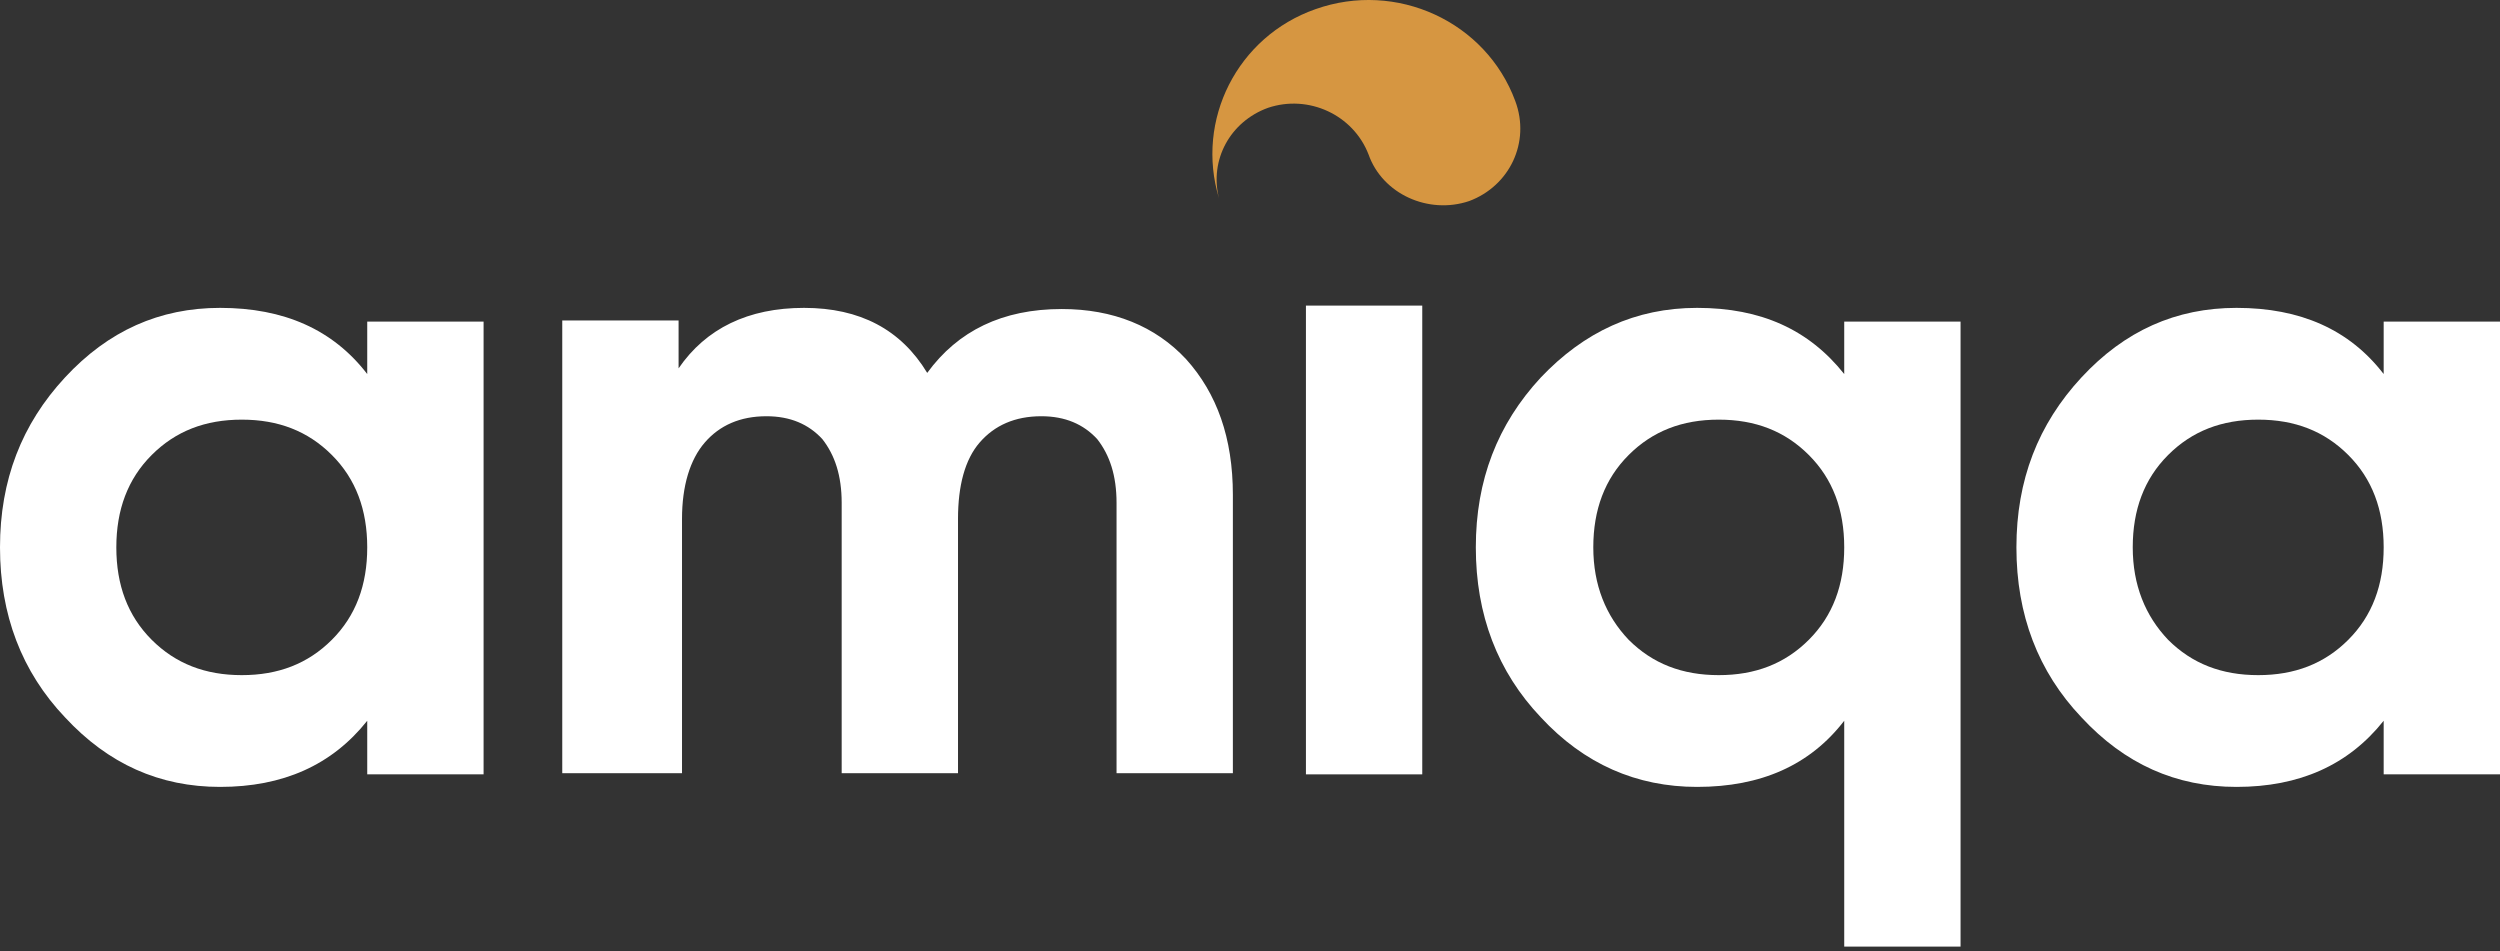 <svg xmlns="http://www.w3.org/2000/svg" width="113" height="43" viewBox="0 0 113 43" fill="none"><rect x="0" y="0" width="113" height="43" fill="#333333" stroke="none"/><path d="M68.49 4.566C67.164 0.973 63.121 -0.886 59.458 0.415C55.921 1.654 54.026 5.433 55.099 8.964C54.657 7.229 55.605 5.495 57.31 4.875C59.142 4.256 61.163 5.185 61.858 6.981C62.49 8.778 64.574 9.707 66.406 9.088C68.238 8.406 69.185 6.424 68.49 4.566Z" fill="#FFAF45" fill-opacity="0.8"></path><path d="M16.599 14.535H21.858V35.001H16.599V32.578C15.001 34.589 12.785 35.568 9.949 35.568C7.217 35.568 4.897 34.537 2.938 32.423C0.979 30.361 0 27.784 0 24.742C0 21.701 0.979 19.175 2.938 17.061C4.897 14.947 7.217 13.916 9.949 13.916C12.836 13.916 15.053 14.896 16.599 16.907V14.535ZM6.856 28.918C7.939 30 9.279 30.516 10.929 30.516C12.579 30.516 13.919 30 15.001 28.918C16.084 27.835 16.599 26.444 16.599 24.742C16.599 23.041 16.084 21.649 15.001 20.567C13.919 19.484 12.579 18.968 10.929 18.968C9.279 18.968 7.939 19.484 6.856 20.567C5.774 21.649 5.258 23.041 5.258 24.742C5.258 26.444 5.774 27.835 6.856 28.918Z" fill="white"></path><path d="M47.993 13.968C50.313 13.968 52.221 14.741 53.613 16.236C55.005 17.783 55.726 19.793 55.726 22.371V34.949H50.468V22.732C50.468 21.494 50.159 20.567 49.592 19.845C48.973 19.175 48.148 18.814 47.066 18.814C45.88 18.814 44.952 19.226 44.282 20C43.612 20.773 43.302 21.959 43.302 23.453V34.949H38.044V22.732C38.044 21.494 37.735 20.567 37.168 19.845C36.549 19.175 35.724 18.814 34.642 18.814C33.456 18.814 32.528 19.226 31.858 20C31.188 20.773 30.827 21.959 30.827 23.453V34.949H25.414V14.484H30.672V16.649C31.91 14.844 33.817 13.916 36.343 13.916C38.869 13.916 40.725 14.896 41.91 16.855C43.302 14.947 45.313 13.968 47.993 13.968Z" fill="white"></path><path d="M59.028 35.001V13.813H64.286V35.001H59.028Z" fill="white"></path><path d="M83.359 14.535H88.617V42.785H83.359V32.578C81.812 34.589 79.595 35.568 76.709 35.568C73.976 35.568 71.605 34.537 69.646 32.423C67.687 30.361 66.707 27.784 66.707 24.742C66.707 21.701 67.687 19.175 69.646 17.061C71.605 14.999 73.925 13.916 76.709 13.916C79.595 13.916 81.76 14.896 83.359 16.907V14.535ZM73.615 28.918C74.698 30 76.038 30.516 77.688 30.516C79.338 30.516 80.678 30 81.76 28.918C82.843 27.835 83.359 26.444 83.359 24.742C83.359 23.041 82.843 21.649 81.76 20.567C80.678 19.484 79.338 18.968 77.688 18.968C76.038 18.968 74.698 19.484 73.615 20.567C72.533 21.649 72.017 23.041 72.017 24.742C72.017 26.444 72.584 27.835 73.615 28.918Z" fill="white"></path><path d="M107.742 14.535H113V35.001H107.742V32.578C106.144 34.589 103.927 35.568 101.091 35.568C98.359 35.568 96.04 34.537 94.081 32.423C92.122 30.361 91.142 27.784 91.142 24.742C91.142 21.701 92.122 19.175 94.081 17.061C96.04 14.947 98.359 13.916 101.091 13.916C103.978 13.916 106.195 14.896 107.742 16.907V14.535ZM97.998 28.918C99.081 30 100.421 30.516 102.071 30.516C103.721 30.516 105.061 30 106.143 28.918C107.226 27.835 107.742 26.444 107.742 24.742C107.742 23.041 107.226 21.649 106.143 20.567C105.061 19.484 103.721 18.968 102.071 18.968C100.421 18.968 99.081 19.484 97.998 20.567C96.916 21.649 96.4 23.041 96.4 24.742C96.4 26.444 96.967 27.835 97.998 28.918Z" fill="white"></path></svg>